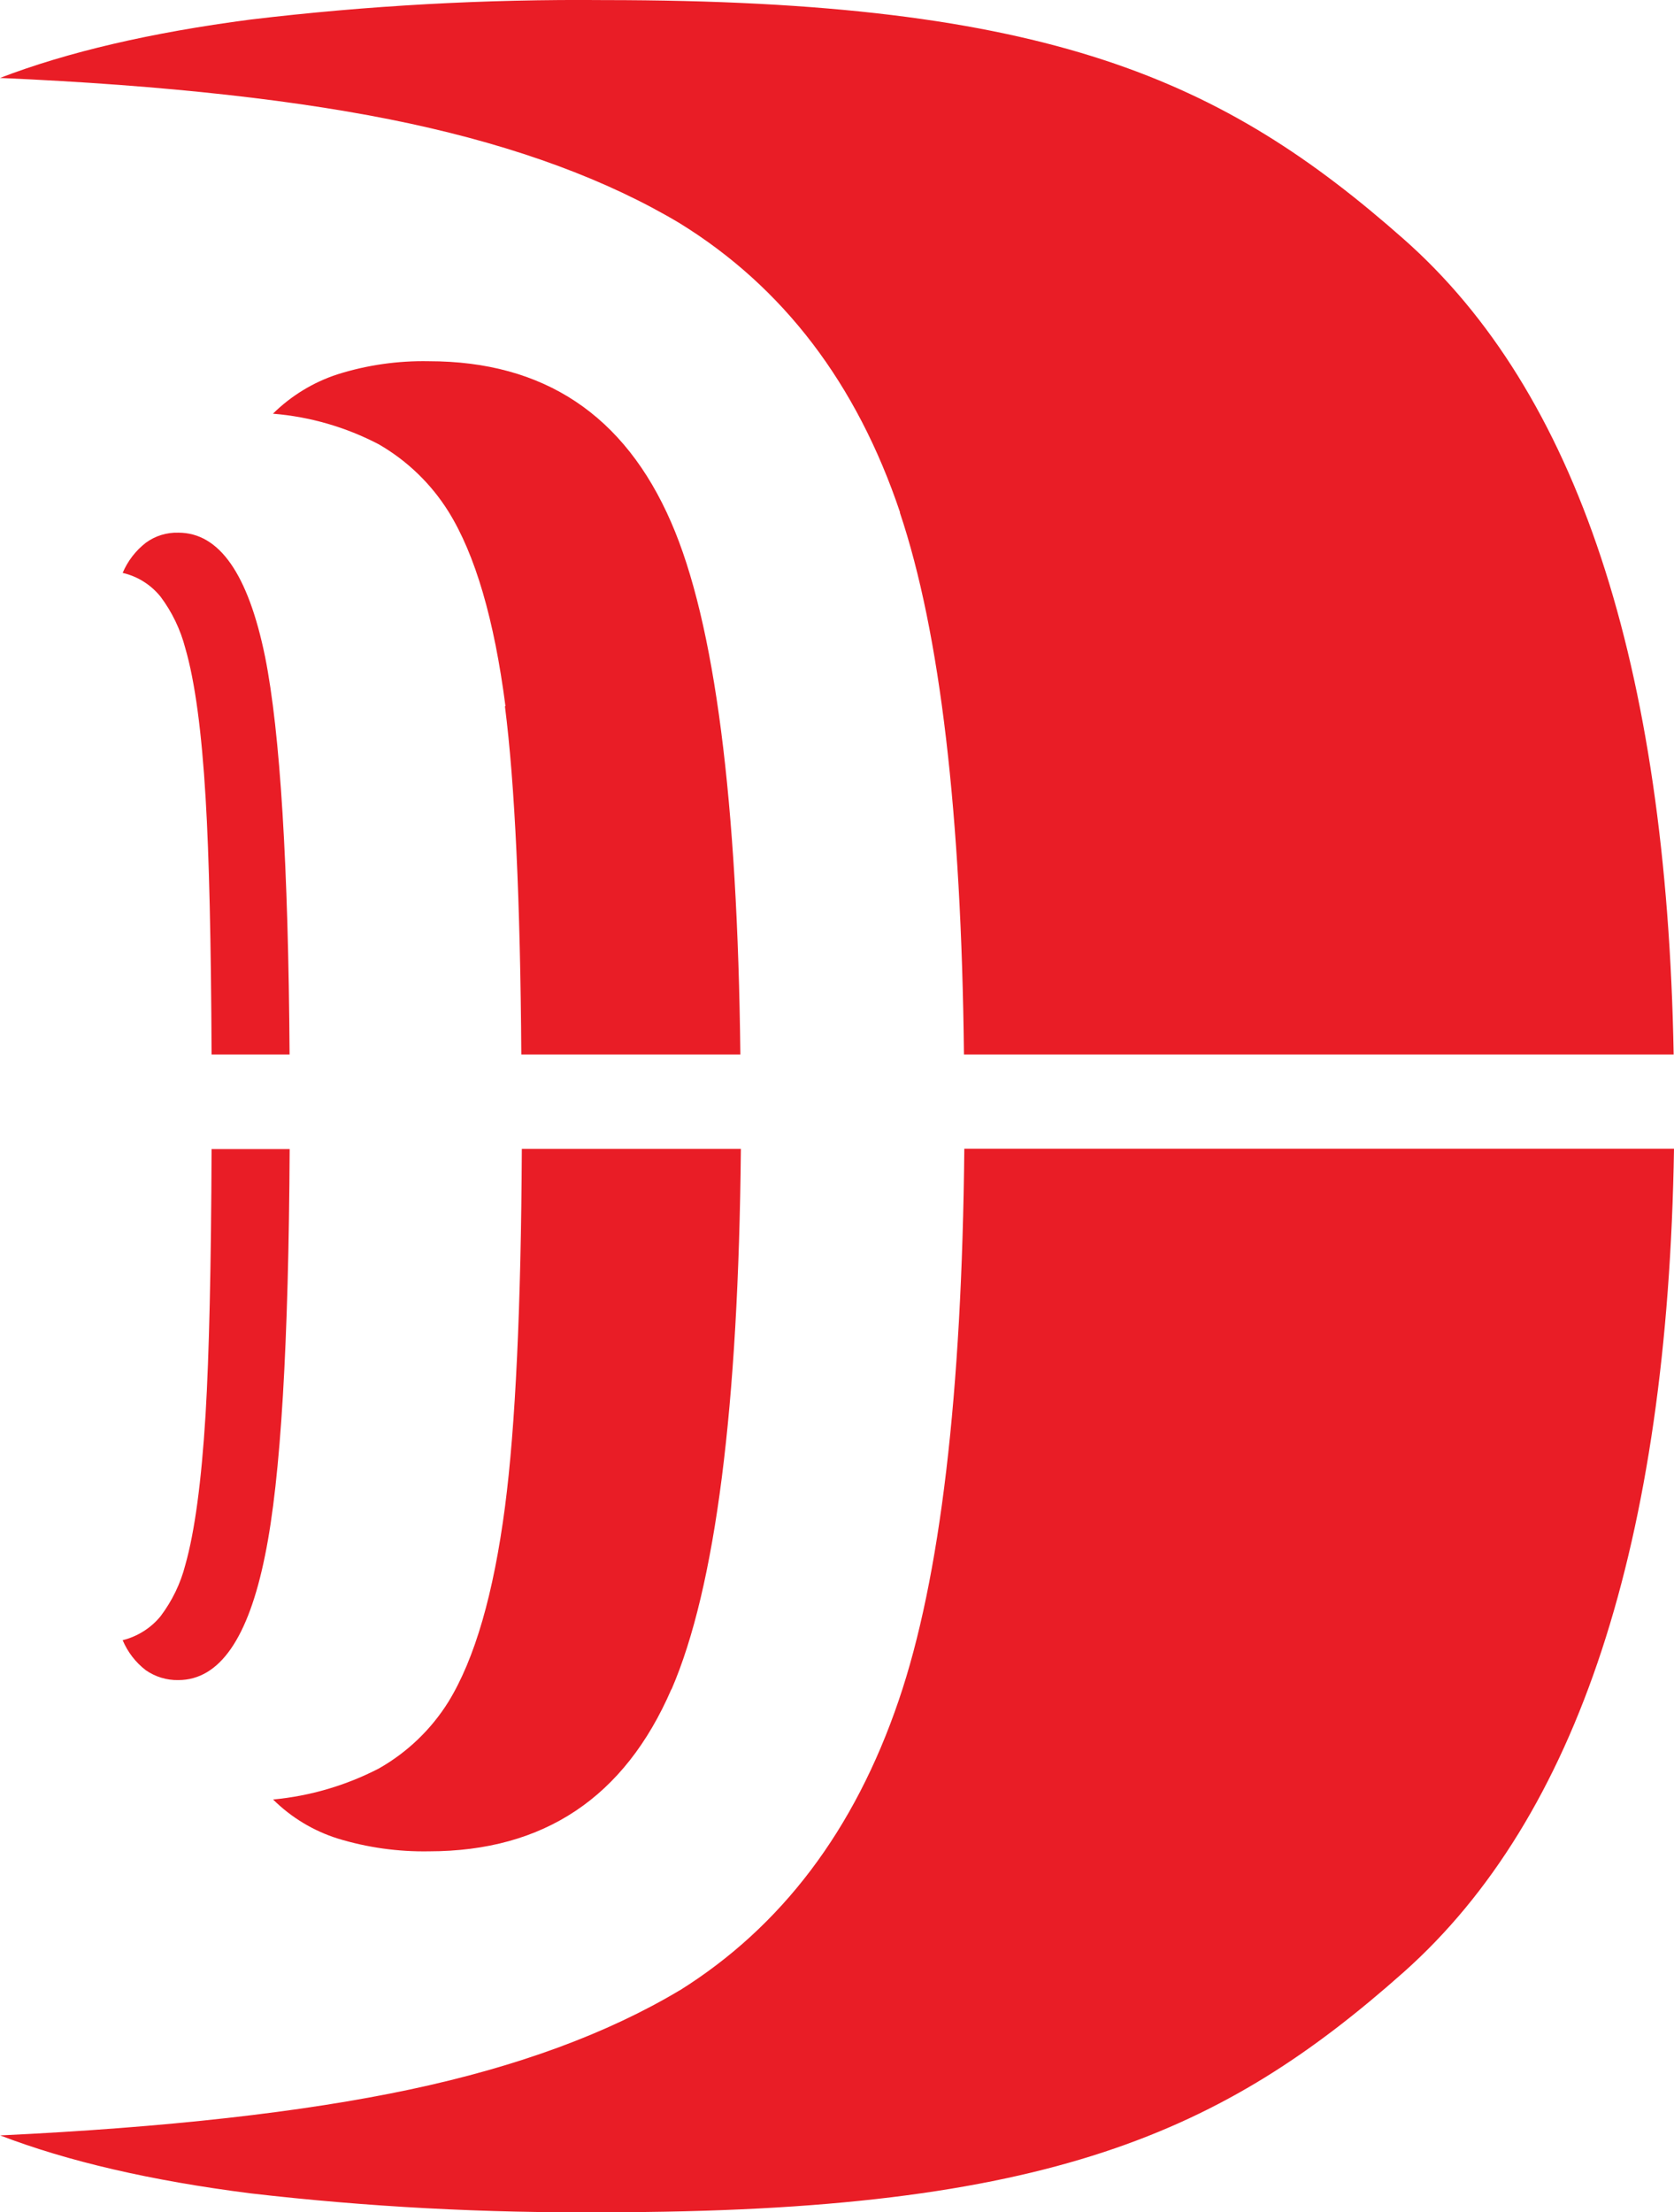 <svg width="81" height="107" viewBox="0 0 81 107" fill="none" xmlns="http://www.w3.org/2000/svg">
<g clip-path="url(#clip0_209_34)">
<path d="M32.483 81.709C30.223 86.928 26.315 89.537 20.757 89.541C19.26 89.567 17.772 89.359 16.339 88.921C15.165 88.551 14.092 87.905 13.214 87.034C14.999 86.868 16.738 86.358 18.332 85.534C19.705 84.756 20.863 83.647 21.698 82.308C22.974 80.23 23.885 77.081 24.436 72.869C24.941 69.002 25.212 63.209 25.25 55.568H35.849C35.731 68.016 34.628 76.775 32.492 81.709H32.483Z" fill="#E91D26"/>
<path d="M24.458 34.157C23.915 29.962 22.995 26.821 21.698 24.739C20.858 23.396 19.701 22.282 18.332 21.492C16.742 20.659 14.995 20.153 13.206 20.009C14.088 19.142 15.156 18.487 16.331 18.105C17.759 17.654 19.252 17.442 20.748 17.471C26.31 17.471 30.219 20.068 32.475 25.262C34.594 30.119 35.688 38.755 35.824 50.999H25.225C25.174 43.587 24.916 37.948 24.432 34.157H24.458Z" fill="#E91D26"/>
<path d="M32.886 96.269C37.821 93.183 41.352 88.509 43.485 82.244C45.503 76.337 46.545 67.408 46.66 55.559H81C80.699 74.611 76.341 87.884 67.934 95.372C59.205 103.124 50.798 106.996 29.227 106.996C23.508 107.042 17.793 106.741 12.112 106.082C7.309 105.47 3.273 104.535 0.008 103.281C8.042 102.899 14.652 102.159 19.841 101.059C25.03 99.958 29.38 98.36 32.894 96.26L32.886 96.269Z" fill="#E91D26"/>
<path d="M43.552 24.785C41.458 18.551 37.901 13.889 32.886 10.795C29.375 8.699 25.026 7.093 19.832 5.975C14.639 4.858 8.03 4.122 0 3.77C3.264 2.516 7.3 1.577 12.104 0.948C17.785 0.268 23.5 -0.047 29.219 0.004C50.789 0.004 59.196 3.859 67.925 11.568C76.298 18.954 80.648 32.099 80.983 50.999H46.643C46.516 39.388 45.494 30.599 43.54 24.785H43.552Z" fill="#E91D26"/>
<path d="M12.825 75.228C12.015 79.244 10.62 81.254 8.632 81.258C8.068 81.271 7.517 81.101 7.055 80.782C6.563 80.404 6.177 79.903 5.935 79.329C6.652 79.15 7.296 78.747 7.767 78.173C8.326 77.433 8.738 76.588 8.967 75.687C9.42 74.089 9.747 71.666 9.946 68.424C10.12 65.525 10.217 61.199 10.238 55.576H14.016C13.965 64.9 13.592 71.492 12.825 75.228Z" fill="#E91D26"/>
<path d="M9.95 38.61C9.759 35.38 9.433 32.954 8.967 31.352C8.733 30.451 8.326 29.601 7.767 28.857C7.3 28.279 6.656 27.875 5.935 27.709C6.177 27.136 6.563 26.634 7.055 26.252C7.512 25.916 8.068 25.746 8.632 25.763C10.611 25.763 12.006 27.76 12.825 31.759C13.558 35.419 13.952 41.874 14.012 50.999H10.238C10.213 45.576 10.12 41.428 9.95 38.61Z" fill="#E91D26"/>
</g>
<defs>
<clipPath id="clip0_209_34">
<rect width="81" height="107" fill="white"/>
</clipPath>
</defs>
</svg>
